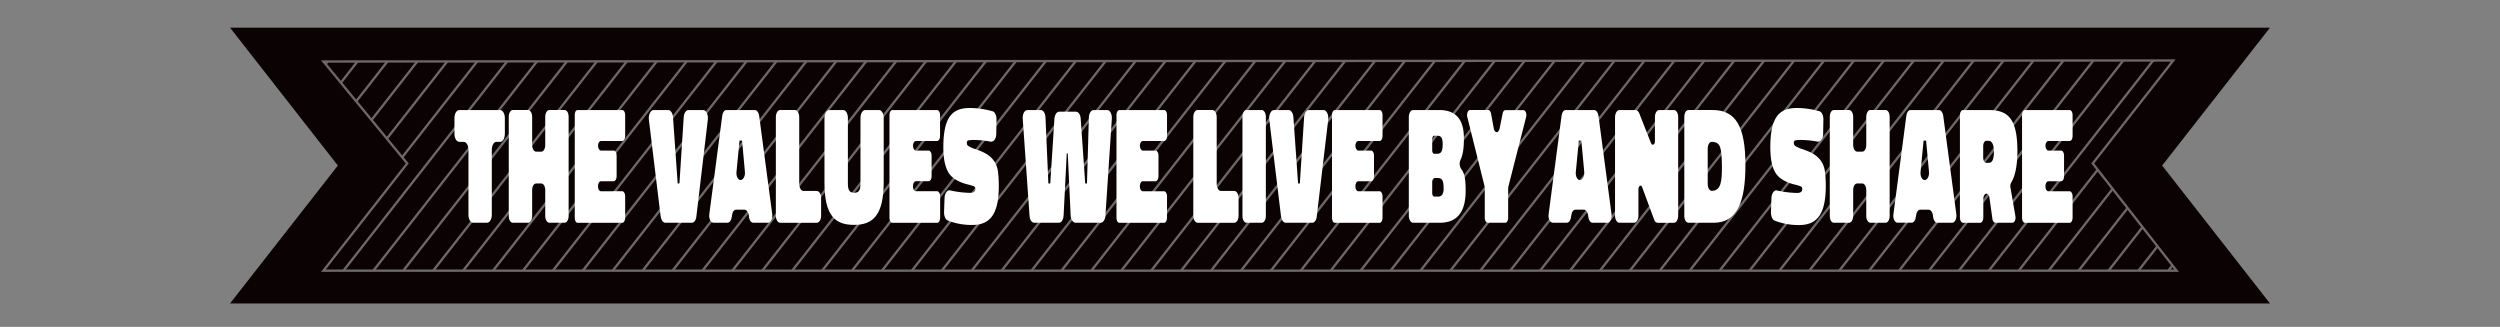 <?xml version="1.0" encoding="UTF-8"?> <svg xmlns="http://www.w3.org/2000/svg" xmlns:xlink="http://www.w3.org/1999/xlink" viewBox="0 0 1064.44 139.18"><rect x="0" y="0" width="1064.44" height="139.18" fill="#808080" stroke="none"/> <defs> <style>.cls-1{fill:none;stroke:#fff;stroke-miterlimit:10;}.cls-2{fill:#0a0203;}.cls-3{opacity:0.4;}.cls-4{clip-path:url(#clip-path);}.cls-5{fill:#fff;}</style> <clipPath id="clip-path" transform="translate(97.95 11.78)"> <polygon class="cls-1" points="828.79 103.45 39.76 103.45 75.45 57.8 39.76 14.39 827.38 13.96 793.1 57.8 828.79 103.45"></polygon> </clipPath> </defs> <g id="Layer_2" data-name="Layer 2"> <g id="FINAL"> <polygon class="cls-2" points="966.5 129.2 97.95 129.2 143.85 70.49 97.95 11.78 966.5 11.78 920.59 70.49 966.5 129.2"></polygon> <g class="cls-3"> <g class="cls-4"> <line class="cls-1" x1="0.39" y1="138.87" x2="108.73" y2="0.31"></line> <line class="cls-1" x1="13.13" y1="138.87" x2="121.47" y2="0.31"></line> <line class="cls-1" x1="25.87" y1="138.87" x2="134.2" y2="0.31"></line> <line class="cls-1" x1="38.61" y1="138.87" x2="146.94" y2="0.31"></line> <line class="cls-1" x1="51.34" y1="138.87" x2="159.68" y2="0.31"></line> <line class="cls-1" x1="64.08" y1="138.87" x2="172.42" y2="0.31"></line> <line class="cls-1" x1="76.82" y1="138.87" x2="185.15" y2="0.31"></line> <line class="cls-1" x1="89.56" y1="138.87" x2="197.89" y2="0.31"></line> <line class="cls-1" x1="102.29" y1="138.87" x2="210.63" y2="0.31"></line> <line class="cls-1" x1="115.03" y1="138.87" x2="223.37" y2="0.31"></line> <line class="cls-1" x1="127.77" y1="138.87" x2="236.1" y2="0.31"></line> <line class="cls-1" x1="140.51" y1="138.87" x2="248.84" y2="0.31"></line> <line class="cls-1" x1="153.24" y1="138.87" x2="261.58" y2="0.31"></line> <line class="cls-1" x1="165.98" y1="138.87" x2="274.32" y2="0.31"></line> <line class="cls-1" x1="178.72" y1="138.87" x2="287.06" y2="0.31"></line> <line class="cls-1" x1="191.46" y1="138.87" x2="299.79" y2="0.31"></line> <line class="cls-1" x1="204.2" y1="138.87" x2="312.53" y2="0.31"></line> <line class="cls-1" x1="216.93" y1="138.87" x2="325.27" y2="0.31"></line> <line class="cls-1" x1="229.67" y1="138.87" x2="338.01" y2="0.31"></line> <line class="cls-1" x1="242.41" y1="138.87" x2="350.74" y2="0.31"></line> <line class="cls-1" x1="255.15" y1="138.87" x2="363.48" y2="0.31"></line> <line class="cls-1" x1="267.88" y1="138.87" x2="376.22" y2="0.31"></line> <line class="cls-1" x1="280.62" y1="138.87" x2="388.96" y2="0.31"></line> <line class="cls-1" x1="293.36" y1="138.87" x2="401.69" y2="0.31"></line> <line class="cls-1" x1="306.1" y1="138.87" x2="414.43" y2="0.31"></line> <line class="cls-1" x1="318.83" y1="138.87" x2="427.17" y2="0.31"></line> <line class="cls-1" x1="331.57" y1="138.87" x2="439.91" y2="0.31"></line> <line class="cls-1" x1="344.31" y1="138.87" x2="452.64" y2="0.31"></line> <line class="cls-1" x1="357.05" y1="138.87" x2="465.38" y2="0.31"></line> <line class="cls-1" x1="369.78" y1="138.87" x2="478.12" y2="0.31"></line> <line class="cls-1" x1="382.52" y1="138.87" x2="490.86" y2="0.31"></line> <line class="cls-1" x1="395.26" y1="138.87" x2="503.59" y2="0.31"></line> <line class="cls-1" x1="408" y1="138.87" x2="516.33" y2="0.31"></line> <line class="cls-1" x1="420.73" y1="138.87" x2="529.07" y2="0.31"></line> <line class="cls-1" x1="433.47" y1="138.87" x2="541.81" y2="0.31"></line> <line class="cls-1" x1="446.21" y1="138.87" x2="554.54" y2="0.31"></line> <line class="cls-1" x1="458.95" y1="138.87" x2="567.28" y2="0.31"></line> <line class="cls-1" x1="471.68" y1="138.87" x2="580.02" y2="0.31"></line> <line class="cls-1" x1="484.42" y1="138.87" x2="592.76" y2="0.31"></line> <line class="cls-1" x1="497.16" y1="138.87" x2="605.49" y2="0.31"></line> <line class="cls-1" x1="509.9" y1="138.87" x2="618.23" y2="0.31"></line> <line class="cls-1" x1="522.63" y1="138.87" x2="630.97" y2="0.31"></line> <line class="cls-1" x1="535.37" y1="138.87" x2="643.71" y2="0.31"></line> <line class="cls-1" x1="548.11" y1="138.87" x2="656.44" y2="0.31"></line> <line class="cls-1" x1="560.85" y1="138.87" x2="669.18" y2="0.31"></line> <line class="cls-1" x1="573.59" y1="138.87" x2="681.92" y2="0.31"></line> <line class="cls-1" x1="586.32" y1="138.87" x2="694.66" y2="0.31"></line> <line class="cls-1" x1="599.06" y1="138.87" x2="707.4" y2="0.31"></line> <line class="cls-1" x1="611.8" y1="138.87" x2="720.13" y2="0.31"></line> <line class="cls-1" x1="624.54" y1="138.87" x2="732.87" y2="0.31"></line> <line class="cls-1" x1="637.27" y1="138.87" x2="745.61" y2="0.31"></line> <line class="cls-1" x1="650.01" y1="138.87" x2="758.35" y2="0.31"></line> <line class="cls-1" x1="662.75" y1="138.87" x2="771.08" y2="0.31"></line> <line class="cls-1" x1="675.49" y1="138.87" x2="783.82" y2="0.31"></line> <line class="cls-1" x1="688.22" y1="138.87" x2="796.56" y2="0.31"></line> <line class="cls-1" x1="700.96" y1="138.87" x2="809.3" y2="0.31"></line> <line class="cls-1" x1="713.7" y1="138.87" x2="822.03" y2="0.31"></line> <line class="cls-1" x1="726.44" y1="138.87" x2="834.77" y2="0.31"></line> <line class="cls-1" x1="739.17" y1="138.87" x2="847.51" y2="0.31"></line> <line class="cls-1" x1="751.91" y1="138.87" x2="860.25" y2="0.31"></line> <line class="cls-1" x1="764.65" y1="138.87" x2="872.98" y2="0.31"></line> <line class="cls-1" x1="777.39" y1="138.87" x2="885.72" y2="0.31"></line> <line class="cls-1" x1="790.12" y1="138.87" x2="898.46" y2="0.31"></line> <line class="cls-1" x1="802.86" y1="138.87" x2="911.2" y2="0.31"></line> <line class="cls-1" x1="815.6" y1="138.87" x2="923.93" y2="0.31"></line> <line class="cls-1" x1="828.34" y1="138.87" x2="936.67" y2="0.31"></line> <line class="cls-1" x1="841.07" y1="138.87" x2="949.41" y2="0.31"></line> <line class="cls-1" x1="853.81" y1="138.87" x2="962.15" y2="0.31"></line> <line class="cls-1" x1="866.55" y1="138.87" x2="974.88" y2="0.31"></line> <line class="cls-1" x1="879.29" y1="138.87" x2="987.62" y2="0.31"></line> <line class="cls-1" x1="892.02" y1="138.87" x2="1000.36" y2="0.31"></line> <line class="cls-1" x1="904.76" y1="138.87" x2="1013.1" y2="0.31"></line> <line class="cls-1" x1="917.5" y1="138.87" x2="1025.83" y2="0.31"></line> <line class="cls-1" x1="930.24" y1="138.87" x2="1038.57" y2="0.31"></line> <line class="cls-1" x1="942.98" y1="138.87" x2="1051.31" y2="0.31"></line> <line class="cls-1" x1="955.71" y1="138.87" x2="1064.05" y2="0.31"></line> </g> <polygon class="cls-1" points="926.74 115.24 137.71 115.24 173.4 69.59 137.71 26.18 925.32 25.75 891.04 69.59 926.74 115.24"></polygon> </g> <path class="cls-5" d="M97.63,35.07H115c1.07,0,2,1.5,2,3.45v6.71c0,1.89-.91,3.39-2,3.39h-1.55c-1.13,0-2,1.49-2,3.45v27.6c0,1.89-.91,3.39-2,3.39h-5.94c-1.12,0-2-1.5-2-3.39V52.07c0-2-.91-3.45-2-3.45H97.63c-1.17,0-2.08-1.5-2.08-3.39V38.52C95.55,36.57,96.46,35.07,97.63,35.07Z" transform="translate(97.95 11.78)"></path> <path class="cls-5" d="M132.49,66.33h-2.14c-1,0-1.72,1.23-1.72,2.86v11c0,1.57-.8,2.87-1.71,2.87h-6.53c-1,0-1.72-1.3-1.72-2.87V37.94c0-1.57.75-2.87,1.72-2.87h6.53c.91,0,1.71,1.3,1.71,2.87v12c0,1.56.75,2.86,1.72,2.86h2.14c1,0,1.71-1.3,1.71-2.86v-12c0-1.57.8-2.87,1.71-2.87h6.54c1,0,1.71,1.3,1.71,2.87V80.19c0,1.57-.75,2.87-1.71,2.87h-6.54c-.91,0-1.71-1.3-1.71-2.87v-11C134.2,67.56,133.45,66.33,132.49,66.33Z" transform="translate(97.95 11.78)"></path> <path class="cls-5" d="M148,35.07H167c.64,0,1.23.91,1.23,2v9.18c0,1.11-.59,2-1.23,2h-9.1c-.7,0-1.23,1-1.23,2s.53,2.08,1.23,2.08h5.46c.64,0,1.23.91,1.23,2v9.05c0,1.11-.59,2-1.23,2h-5.46c-.7,0-1.23,1-1.23,2v.26c0,1.1.53,2,1.23,2H167c.64,0,1.23,1,1.23,2V81c0,1.18-.59,2.09-1.23,2.09H148c-.7,0-1.23-.91-1.23-2.09V37.09C146.73,36,147.26,35.07,148,35.07Z" transform="translate(97.95 11.78)"></path> <path class="cls-5" d="M196.68,83.06H185.33c-1,0-1.77-1.17-2-2.74l-5-41.15c-.26-2.14.75-4.1,2-4.1h6.26c1,0,1.88,1.3,2,3l2,28.26h.75l1.82-28.26c.11-1.7,1-3,2-3h6.26c1.29,0,2.25,2,2,4.1l-4.87,41.15C198.45,81.89,197.59,83.06,196.68,83.06Z" transform="translate(97.95 11.78)"></path> <path class="cls-5" d="M211.35,35.07h12.1c.85,0,1.6,1,1.82,2.35l5.57,41.93c.26,1.88-.59,3.71-1.72,3.71h-6.37c-.8,0-1.55-.91-1.77-2.28l-.1-1c-.22-1.3-1-2.28-1.77-2.28h-3.64c-.91,0-1.61,1-1.77,2.48l-.1.65c-.17,1.43-.92,2.41-1.77,2.41h-6.05c-1.13,0-2-1.83-1.72-3.65l5.52-42C209.74,36.05,210.49,35.07,211.35,35.07Zm4.28,26.31c-.21,1.82.64,3.51,1.77,3.51s2-1.69,1.82-3.51L218,48.09h-1.08Z" transform="translate(97.95 11.78)"></path> <path class="cls-5" d="M232.39,80.06v-42c0-1.63.8-3,1.82-3h6.31c1,0,1.82,1.37,1.82,3V66.52c0,1.63.81,3,1.77,3h5.73c1,0,1.82,1.36,1.82,3v7.55c0,1.63-.8,3-1.82,3H234.21C233.19,83.06,232.39,81.69,232.39,80.06Z" transform="translate(97.95 11.78)"></path> <path class="cls-5" d="M263.06,38.46V66.52c0,3.06,1.07,3.78,2.73,3.78s2.63-.72,2.63-3.78V38.46c0-1.89.91-3.39,2-3.39h5.89c1.13,0,2,1.5,2,3.39V65.61c0,14.32-4.61,18.36-12.59,18.36s-12.63-3.71-12.63-18.1V38.46c0-1.89.91-3.39,2-3.39h5.89C262.21,35.07,263.06,36.57,263.06,38.46Z" transform="translate(97.95 11.78)"></path> <path class="cls-5" d="M282,35.07h19.06c.65,0,1.24.91,1.24,2v9.18c0,1.11-.59,2-1.24,2H292c-.69,0-1.23,1-1.23,2s.54,2.08,1.23,2.08h5.46c.65,0,1.24.91,1.24,2v9.05c0,1.11-.59,2-1.24,2H292c-.69,0-1.23,1-1.23,2v.26c0,1.1.54,2,1.23,2h9.1c.65,0,1.24,1,1.24,2V81c0,1.18-.59,2.09-1.24,2.09H282c-.69,0-1.23-.91-1.23-2.09V37.09C280.78,36,281.32,35.07,282,35.07Z" transform="translate(97.95 11.78)"></path> <path class="cls-5" d="M323.94,48.55a39.14,39.14,0,0,0-6.59-.72,13.65,13.65,0,0,0-3.21.2,1.19,1.19,0,0,0-.43,1.11,1.4,1.4,0,0,0,.53,1.17,12.33,12.33,0,0,0,3.22,1.43c3.21,1.17,8.3,2.87,9.42,9a44.86,44.86,0,0,1,.43,6.83C327.31,80.19,323,84,316,84a27.62,27.62,0,0,1-10.39-1.88c-1-.39-1.61-1.89-1.61-3.52l.22-6.18c.11-1.76,1-3.2,2.09-3.2a41.85,41.85,0,0,0,8.83,1.11c1.5,0,2.2-.58,2.2-1.63a1.26,1.26,0,0,0-.49-1.1,17.35,17.35,0,0,0-2.78-.85c-4-1-6.75-2.73-8.14-5S303.7,56,303.7,51c0-13.15,3.9-16.8,11.35-16.8a37,37,0,0,1,9.53,1.37h.05c1,.26,1.71,1.76,1.71,3.45l-.1,6.25C326.18,47.38,325.17,48.55,323.94,48.55Z" transform="translate(97.95 11.78)"></path> <path class="cls-5" d="M339.46,35.07h5.73c1.07,0,1.93,1.37,2,3.13l1.23,28.13h.81L351,38.78c.11-1.69,1-3,2-3h7.18c1.07,0,1.93,1.3,2,3l1.93,27.55h.75l.8-28.07c.06-1.76.91-3.19,2-3.19h5.78c1.23,0,2.14,1.76,2,3.78l-2.73,41.21c-.1,1.7-1,3-2,3H360c-1.08,0-2-1.37-2.09-3.13l-1.23-26.37-.43-.06-1.34,26.43c-.05,1.76-.91,3.13-2,3.13H342.4c-1.07,0-1.92-1.3-2-3l-2.89-41.21C337.32,36.83,338.28,35.07,339.46,35.07Z" transform="translate(97.95 11.78)"></path> <path class="cls-5" d="M378.65,35.07h19.06c.64,0,1.23.91,1.23,2v9.18c0,1.11-.59,2-1.23,2h-9.1c-.7,0-1.23,1-1.23,2s.53,2.08,1.23,2.08h5.46c.64,0,1.23.91,1.23,2v9.05c0,1.11-.59,2-1.23,2h-5.46c-.7,0-1.23,1-1.23,2v.26c0,1.1.53,2,1.23,2h9.1c.64,0,1.23,1,1.23,2V81c0,1.18-.59,2.09-1.23,2.09H378.65c-.7,0-1.23-.91-1.23-2.09V37.09C377.42,36,378,35.07,378.65,35.07Z" transform="translate(97.95 11.78)"></path> <path class="cls-5" d="M410.13,80.06v-42c0-1.63.8-3,1.82-3h6.32c1,0,1.82,1.37,1.82,3V66.52c0,1.63.8,3,1.76,3h5.73c1,0,1.82,1.36,1.82,3v7.55c0,1.63-.8,3-1.82,3H412C410.93,83.06,410.13,81.69,410.13,80.06Z" transform="translate(97.95 11.78)"></path> <path class="cls-5" d="M432.72,35.07h6.59c.91,0,1.71,1.3,1.71,2.8V80.19c0,1.57-.8,2.87-1.71,2.87h-6.59c-.91,0-1.66-1.3-1.66-2.87V37.87C431.06,36.37,431.81,35.07,432.72,35.07Z" transform="translate(97.95 11.78)"></path> <path class="cls-5" d="M460.83,83.06H449.48c-1,0-1.77-1.17-2-2.74l-5-41.15c-.26-2.14.75-4.1,2-4.1h6.26c1,0,1.88,1.3,2,3l2,28.26h.75l1.82-28.26c.11-1.7,1-3,2-3h6.26c1.29,0,2.25,2,2,4.1l-4.87,41.15C462.6,81.89,461.74,83.06,460.83,83.06Z" transform="translate(97.95 11.78)"></path> <path class="cls-5" d="M470.41,35.07h19.06c.64,0,1.23.91,1.23,2v9.18c0,1.11-.59,2-1.23,2h-9.1c-.7,0-1.23,1-1.23,2s.53,2.08,1.23,2.08h5.46c.64,0,1.23.91,1.23,2v9.05c0,1.11-.59,2-1.23,2h-5.46c-.7,0-1.23,1-1.23,2v.26c0,1.1.53,2,1.23,2h9.1c.64,0,1.23,1,1.23,2V81c0,1.18-.59,2.09-1.23,2.09H470.41c-.7,0-1.23-.91-1.23-2.09V37.09C469.18,36,469.71,35.07,470.41,35.07Z" transform="translate(97.95 11.78)"></path> <path class="cls-5" d="M503.71,35.07h11.14c7,0,10.49,3.91,10.49,11.92,0,3.25-.16,6.64-1.44,9.31a4,4,0,0,0,.32,3.9c1.76,2.15,1.87,5.86,1.87,9.25,0,9.12-3.69,13.61-11,13.61H503.71c-1,0-1.82-1.37-1.82-3.06V38.13C501.89,36.44,502.69,35.07,503.71,35.07Zm8.14,12.44V52.2c0,.84.37,1.49.86,1.49H514c1.66,0,2.31-1.17,2.31-4S515.6,46,514,46h-1.28C512.22,46,511.85,46.66,511.85,47.51Zm0,18.1v4.82c0,.78.37,1.49.86,1.49h1.44a2.09,2.09,0,0,0,2-.84,5.6,5.6,0,0,0,.54-3.06c0-3.06-.75-4-2.52-4h-1.44C512.22,64.05,511.85,64.7,511.85,65.61Z" transform="translate(97.95 11.78)"></path> <path class="cls-5" d="M534.23,80.91V68.47a3.69,3.69,0,0,0-.06-.84L526.78,38c-.32-1.43.27-2.93,1.24-2.93h7.71c.53,0,1,.59,1.17,1.5L538.08,43c.22,1,.75,1.5,1.29,1.5s1-.52,1.17-1.5l1.29-6.45c.16-.84.64-1.43,1.18-1.43h7.65c.91,0,1.56,1.57,1.18,2.93l-7.55,29.56a5.76,5.76,0,0,0-.1.91V80.91c0,1.24-.54,2.15-1.24,2.15h-7.44C534.82,83.06,534.23,82.15,534.23,80.91Z" transform="translate(97.95 11.78)"></path> <path class="cls-5" d="M568.7,35.07h12.11c.85,0,1.6,1,1.82,2.35l5.56,41.93c.27,1.88-.59,3.71-1.71,3.71h-6.37c-.8,0-1.55-.91-1.77-2.28l-.11-1c-.21-1.3-1-2.28-1.76-2.28h-3.64c-.91,0-1.61,1-1.77,2.48l-.11.65c-.16,1.43-.91,2.41-1.76,2.41h-6.05c-1.13,0-2-1.83-1.72-3.65l5.52-42C567.1,36.05,567.85,35.07,568.7,35.07ZM573,61.38c-.22,1.82.64,3.51,1.76,3.51s2-1.69,1.82-3.51l-1.23-13.29h-1.07Z" transform="translate(97.95 11.78)"></path> <path class="cls-5" d="M591.56,35.07h6.91c.64,0,1.23.59,1.55,1.43l5,12.7c.21.39.48.65.75.65.48,0,.91-.58.91-1.43V38.07c0-1.63.8-3,1.76-3h6.37c1,0,1.77,1.37,1.77,3v42c0,1.63-.8,3-1.77,3h-7c-.69,0-1.28-.59-1.55-1.56l-5-13.55c-.16-.52-.43-.71-.75-.71s-.86.58-.86,1.49V80.06c0,1.63-.85,3-1.82,3h-6.32c-1,0-1.82-1.37-1.82-3v-42C589.74,36.44,590.55,35.07,591.56,35.07Z" transform="translate(97.95 11.78)"></path> <path class="cls-5" d="M619.19,80.13V38c0-1.63.75-2.93,1.76-2.93h10.34c9.85,0,13.92,7.1,13.92,23.44,0,15.82-3.59,24.55-13.49,24.55H621C619.94,83.06,619.19,81.76,619.19,80.13Zm15.2-29.37c-.53-1.43-1.66-2.14-3.53-2.14-1,0-1.71,1.3-1.71,2.93v15c0,1.62.75,2.93,1.71,2.93,4.07,0,4.34-4.37,4.34-10.16C635.2,55.06,634.93,52.2,634.39,50.76Z" transform="translate(97.95 11.78)"></path> <path class="cls-5" d="M676.05,48.55a39,39,0,0,0-6.59-.72,13.65,13.65,0,0,0-3.21.2,1.19,1.19,0,0,0-.43,1.11,1.38,1.38,0,0,0,.54,1.17,12,12,0,0,0,3.21,1.43c3.21,1.17,8.3,2.87,9.42,9a44.86,44.86,0,0,1,.43,6.83c0,12.63-4.34,16.47-11.35,16.47a27.62,27.62,0,0,1-10.39-1.88c-1-.39-1.6-1.89-1.6-3.52l.21-6.18c.11-1.76,1-3.2,2.09-3.2a41.93,41.93,0,0,0,8.83,1.11c1.5,0,2.2-.58,2.2-1.63a1.28,1.28,0,0,0-.48-1.1,18,18,0,0,0-2.79-.85c-4-1-6.75-2.73-8.14-5S655.81,56,655.81,51c0-13.15,3.91-16.8,11.35-16.8a37,37,0,0,1,9.53,1.37h0c1,.26,1.72,1.76,1.72,3.45l-.11,6.25C678.3,47.38,677.28,48.55,676.05,48.55Z" transform="translate(97.95 11.78)"></path> <path class="cls-5" d="M694.94,66.33H692.8c-1,0-1.71,1.23-1.71,2.86v11c0,1.57-.8,2.87-1.71,2.87h-6.54c-1,0-1.71-1.3-1.71-2.87V37.94c0-1.57.75-2.87,1.71-2.87h6.54c.91,0,1.71,1.3,1.71,2.87v12c0,1.56.75,2.86,1.71,2.86h2.14c1,0,1.72-1.3,1.72-2.86v-12c0-1.57.8-2.87,1.71-2.87h6.53c1,0,1.72,1.3,1.72,2.87V80.19c0,1.57-.75,2.87-1.72,2.87h-6.53c-.91,0-1.71-1.3-1.71-2.87v-11C696.66,67.56,695.91,66.33,694.94,66.33Z" transform="translate(97.95 11.78)"></path> <path class="cls-5" d="M715.5,35.07h12.1c.86,0,1.61,1,1.82,2.35L735,79.35c.27,1.88-.59,3.71-1.71,3.71h-6.37c-.81,0-1.56-.91-1.77-2.28l-.11-1c-.21-1.3-1-2.28-1.76-2.28h-3.65c-.91,0-1.6,1-1.76,2.48l-.11.65c-.16,1.43-.91,2.41-1.77,2.41h-6.05c-1.12,0-2-1.83-1.71-3.65l5.51-42C713.89,36.05,714.64,35.07,715.5,35.07Zm4.28,26.31c-.21,1.82.65,3.51,1.77,3.51s2-1.69,1.82-3.51l-1.23-13.29h-1.07Z" transform="translate(97.95 11.78)"></path> <path class="cls-5" d="M746.5,73v7.81c0,1.3-.64,2.28-1.39,2.28h-7.18c-.8,0-1.39-1-1.39-2.28V37.35c0-1.3.59-2.28,1.39-2.28h10.71c7.87,0,12.37,3,12.37,17.39,0,6-.86,10.54-2.62,13.47a3.11,3.11,0,0,0-.33,2.15l2.09,12.11c.27,1.44-.37,2.87-1.28,2.87h-7.23c-.64,0-1.18-.72-1.29-1.83l-1.23-8.78c-.1-1-.69-1.76-1.28-1.76C747.09,70.69,746.5,71.66,746.5,73ZM751,52.91c0-3.19-.81-4.75-2.36-4.75h-.86c-.75,0-1.33,1-1.33,2.28v4.82c0,1.3.58,2.28,1.33,2.28h1.07C750.3,57.54,751,56,751,52.91Z" transform="translate(97.95 11.78)"></path> <path class="cls-5" d="M764.22,35.07h19.06c.64,0,1.23.91,1.23,2v9.18c0,1.11-.59,2-1.23,2h-9.1c-.7,0-1.23,1-1.23,2s.53,2.08,1.23,2.08h5.46c.64,0,1.23.91,1.23,2v9.05c0,1.11-.59,2-1.23,2h-5.46c-.7,0-1.23,1-1.23,2v.26c0,1.1.53,2,1.23,2h9.1c.64,0,1.23,1,1.23,2V81c0,1.18-.59,2.09-1.23,2.09H764.22c-.7,0-1.23-.91-1.23-2.09V37.09C763,36,763.52,35.07,764.22,35.07Z" transform="translate(97.95 11.78)"></path> </g> </g> </svg> 